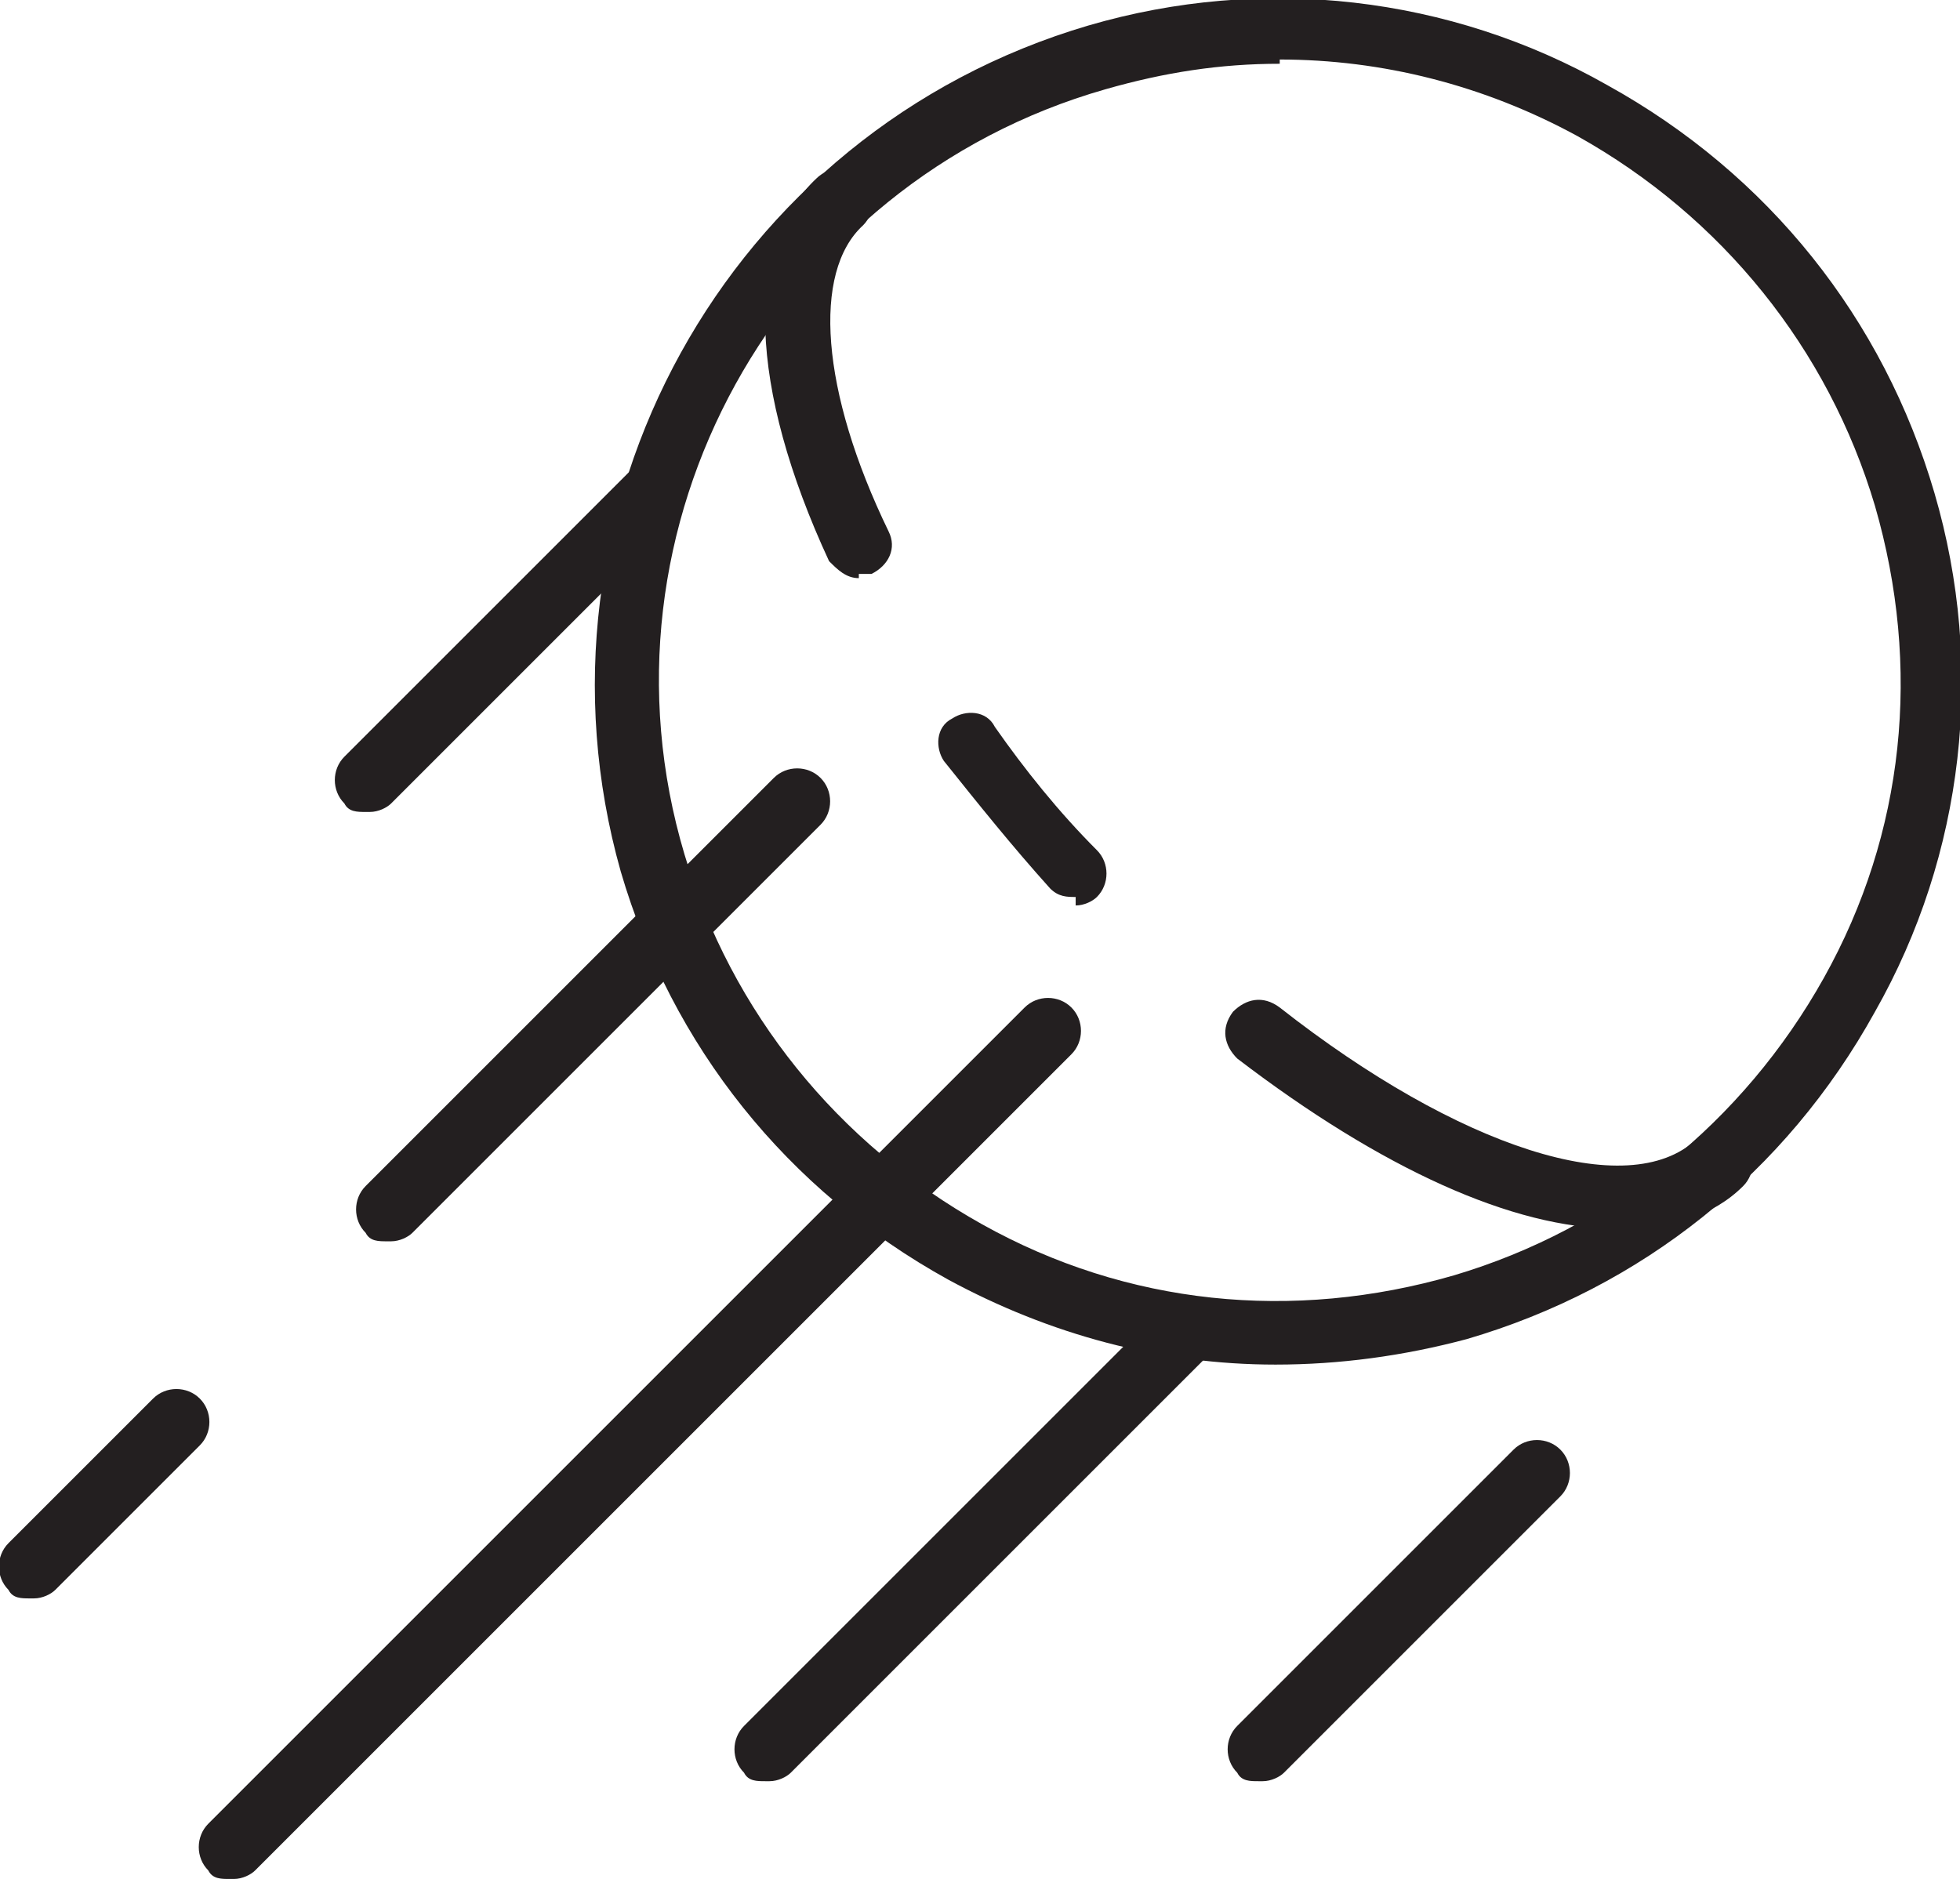 <?xml version="1.0" encoding="UTF-8"?>
<svg id="Ebene_1" xmlns="http://www.w3.org/2000/svg" version="1.1" viewBox="0 0 46.1 44.2">
  <!-- Generator: Adobe Illustrator 29.5.0, SVG Export Plug-In . SVG Version: 2.1.0 Build 137)  -->
  <defs>
    <style>
      .st0 {
        fill: #231f20;
      }
    </style>
  </defs>
  <g>
    <path class="st0" d="M30,32.1c-2.7,0-5.3-.7-7.7-2-3.8-2.1-6.5-5.5-7.7-9.6C12.2,12,17.1,3.1,25.6.6c4.1-1.2,8.5-.7,12.2,1.4,3.8,2.1,6.5,5.5,7.7,9.6,1.2,4.1.7,8.5-1.4,12.2-2.1,3.8-5.5,6.5-9.6,7.7-1.5.4-3,.6-4.5.6ZM30.1,1.5c-1.4,0-2.7.2-4.1.6-7.7,2.2-12.2,10.3-9.9,18,1.1,3.7,3.6,6.8,7,8.7,3.4,1.9,7.3,2.3,11.1,1.2,3.7-1.1,6.8-3.6,8.7-7s2.3-7.3,1.2-11.1c-1.1-3.7-3.6-6.8-7-8.7-2.2-1.2-4.6-1.8-7-1.8Z"/>
    <path class="st0" d="M20.2,13.6c-.3,0-.5-.2-.7-.4-1.9-4.1-2-7.4-.3-9,.3-.3.8-.3,1.1,0,.3.3.3.8,0,1.1-1.2,1.1-1,3.9.6,7.2.2.4,0,.8-.4,1-.1,0-.2,0-.3,0Z"/>
    <path class="st0" d="M25.3,21.1c-.2,0-.4,0-.6-.2-.9-1-1.7-2-2.5-3-.2-.3-.2-.8.2-1,.3-.2.8-.2,1,.2.7,1,1.5,2,2.4,2.9.3.3.3.8,0,1.1-.1.1-.3.2-.5.2Z"/>
    <path class="st0" d="M38,28.9c-2.4,0-5.5-1.4-8.9-4-.3-.3-.4-.7-.1-1.1.3-.3.7-.4,1.1-.1,4.2,3.3,8.2,4.6,9.8,3.1.3-.3.8-.3,1.1,0,.3.3.3.8,0,1.1-.7.7-1.7,1-2.8,1Z"/>
  </g>
  <path class="st0" d="M5.4,44.2c-.2,0-.4,0-.5-.2-.3-.3-.3-.8,0-1.1l19.2-19.2c.3-.3.8-.3,1.1,0,.3.3.3.8,0,1.1L6,44c-.1.1-.3.2-.5.2Z"/>
  <path class="st0" d="M9.1,29.2c-.2,0-.4,0-.5-.2-.3-.3-.3-.8,0-1.1l9.6-9.6c.3-.3.8-.3,1.1,0s.3.8,0,1.1l-9.6,9.6c-.1.1-.3.2-.5.2Z"/>
  <path class="st0" d="M8.6,19.1c-.2,0-.4,0-.5-.2-.3-.3-.3-.8,0-1.1l6.7-6.7c.3-.3.8-.3,1.1,0s.3.8,0,1.1l-6.7,6.7c-.1.1-.3.2-.5.2Z"/>
  <path class="st0" d="M18,41.9c-.2,0-.4,0-.5-.2-.3-.3-.3-.8,0-1.1l9.9-9.9c.3-.3.8-.3,1.1,0,.3.3.3.8,0,1.1l-9.9,9.9c-.1.1-.3.2-.5.2Z"/>
  <path class="st0" d="M29.6,41.9c-.2,0-.4,0-.5-.2-.3-.3-.3-.8,0-1.1l6.5-6.5c.3-.3.8-.3,1.1,0,.3.3.3.8,0,1.1l-6.5,6.5c-.1.1-.3.2-.5.2Z"/>
  <path class="st0" d="M.7,37.6c-.2,0-.4,0-.5-.2-.3-.3-.3-.8,0-1.1l3.4-3.4c.3-.3.8-.3,1.1,0s.3.8,0,1.1l-3.4,3.4c-.1.1-.3.2-.5.2Z"/>
</svg>